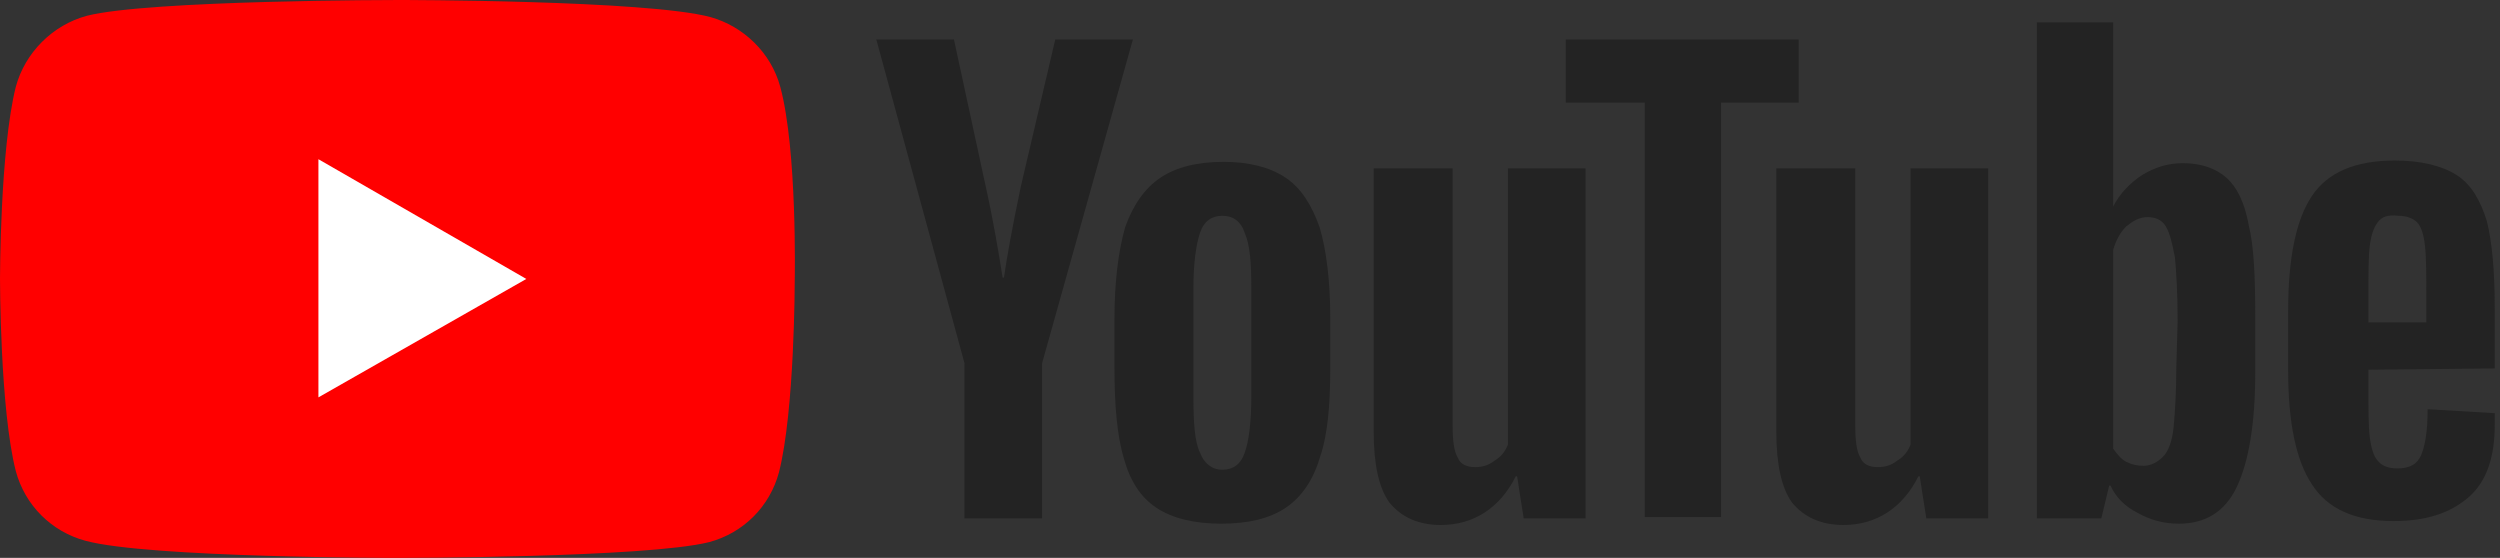 <svg version="1.1" id="Слой_1" xmlns="http://www.w3.org/2000/svg" x="0" y="0" viewBox="0 0 190 42.4" xml:space="preserve"><rect x="0" y="0" width="190" height="42.4" fill="#333333" stroke="none"/><style>.st2{fill:#232323}</style><g id="g7433"><path id="path7429" d="M59.3 6.6C58.6 4 56.5 2 54 1.3 49.2 0 30.3 0 30.3 0s-19 0-23.7 1.2C4 1.9 1.9 4 1.2 6.6 0 11.4 0 21.2 0 21.2s0 9.9 1.2 14.6c.7 2.6 2.7 4.6 5.3 5.3 4.8 1.3 23.7 1.3 23.7 1.3s18.9 0 23.7-1.2c2.6-.7 4.6-2.7 5.3-5.3 1.2-4.7 1.2-14.6 1.2-14.6s.2-9.9-1.1-14.7z" fill="red"/><path id="polygon7431" d="M24.2 12.1v18.1l15.8-9-15.8-9.1z" fill="#fff"/></g><g id="g7451"><g id="g7449"><path id="path7435" class="st2" d="M87.9 38.6c-1.2-.8-2-2-2.5-3.8-.5-1.7-.7-4-.7-6.8v-3.8c0-2.8.3-5.1.8-6.9.6-1.7 1.5-3 2.7-3.8 1.2-.8 2.8-1.2 4.8-1.2 1.9 0 3.5.4 4.7 1.2 1.2.8 2 2.1 2.6 3.8.5 1.7.8 4 .8 6.9V28c0 2.8-.2 5.1-.8 6.8-.5 1.7-1.4 3-2.6 3.8-1.2.8-2.8 1.2-4.9 1.2-2 0-3.7-.4-4.9-1.2zm6.7-4.2c.3-.8.5-2.3.5-4.2v-8.3c0-1.9-.1-3.3-.5-4.2-.3-.9-.9-1.3-1.7-1.3-.8 0-1.4.4-1.7 1.3-.3.9-.5 2.3-.5 4.2v8.3c0 1.9.1 3.4.5 4.2.3.8.9 1.3 1.7 1.3.8 0 1.4-.4 1.7-1.3z"/><path id="path7437" class="st2" d="M180 28.1v1.3c0 1.7 0 3 .1 3.8.1.8.3 1.5.6 1.8.3.4.8.6 1.5.6.9 0 1.5-.3 1.8-1 .3-.7.5-1.8.5-3.5l5.1.3v.9c0 2.4-.6 4.3-2 5.5s-3.2 1.8-5.7 1.8c-2.9 0-5-.9-6.2-2.8-1.2-1.8-1.8-4.7-1.8-8.6v-4.6c0-4 .6-6.9 1.8-8.7s3.3-2.7 6.3-2.7c2 0 3.6.4 4.7 1.1 1.1.7 1.8 1.9 2.3 3.5.4 1.6.6 3.8.6 6.6V28l-9.6.1zm.7-11.2c-.3.4-.5 1-.6 1.8-.1.8-.1 2.1-.1 3.9v1.9h4.4v-1.9c0-1.7 0-3-.1-3.9-.1-.9-.3-1.5-.6-1.8s-.8-.5-1.4-.5c-.9-.1-1.3.1-1.6.5z"/><path id="path7439" class="st2" d="M73.3 27.6L66.6 3h5.9l2.4 11.1c.6 2.7 1 5.1 1.3 7h.1c.2-1.4.6-3.7 1.3-7L80.2 3h5.9l-6.9 24.6v11.8h-5.9V27.6z"/><path id="path7441" class="st2" d="M120.5 12.8v26.6h-4.7l-.5-3.2h-.1c-1.2 2.4-3.2 3.7-5.7 3.7-1.7 0-3-.6-3.9-1.7-.8-1.1-1.2-2.9-1.2-5.4v-20h6v19.5c0 1.2.1 2 .4 2.5.2.5.7.7 1.3.7.5 0 1-.1 1.5-.5.5-.3.8-.7 1-1.2v-21h5.9z"/><path id="path7443" class="st2" d="M151.1 12.8v26.6h-4.7l-.5-3.2h-.1c-1.2 2.4-3.2 3.7-5.7 3.7-1.7 0-3-.6-3.9-1.7-.8-1.1-1.2-2.9-1.2-5.4v-20h6v19.5c0 1.2.1 2 .4 2.5.2.5.7.7 1.3.7.5 0 1-.1 1.5-.5.5-.3.8-.7 1-1.2v-21h5.9z"/><path id="path7445" class="st2" d="M136.7 7.8h-5.9v31.5H125V7.8h-6V3h17.7v4.8z"/><path id="path7447" class="st2" d="M170.9 17.1c-.3-1.7-.9-2.9-1.7-3.6-.8-.7-1.9-1.1-3.3-1.1-1.1 0-2.1.3-3.1.9-.9.6-1.7 1.4-2.2 2.4v-14h-5.8v37.7h4.9l.6-2.5h.1c.4.9 1.1 1.6 2.1 2.1.9.5 1.9.8 3.1.8 2 0 3.5-.9 4.4-2.8s1.4-4.8 1.4-8.7v-4.2c0-3.1-.1-5.4-.5-7zm-5.5 10.8c0 1.9-.1 3.4-.2 4.5s-.4 1.9-.8 2.3c-.4.4-.9.7-1.5.7-.5 0-.9-.1-1.3-.3-.4-.2-.7-.6-1-1V19c.2-.7.5-1.3 1-1.8.5-.4 1-.7 1.6-.7.6 0 1.1.2 1.4.7.3.5.5 1.3.7 2.4.1 1.1.2 2.7.2 4.8l-.1 3.5z"/></g></g></svg>